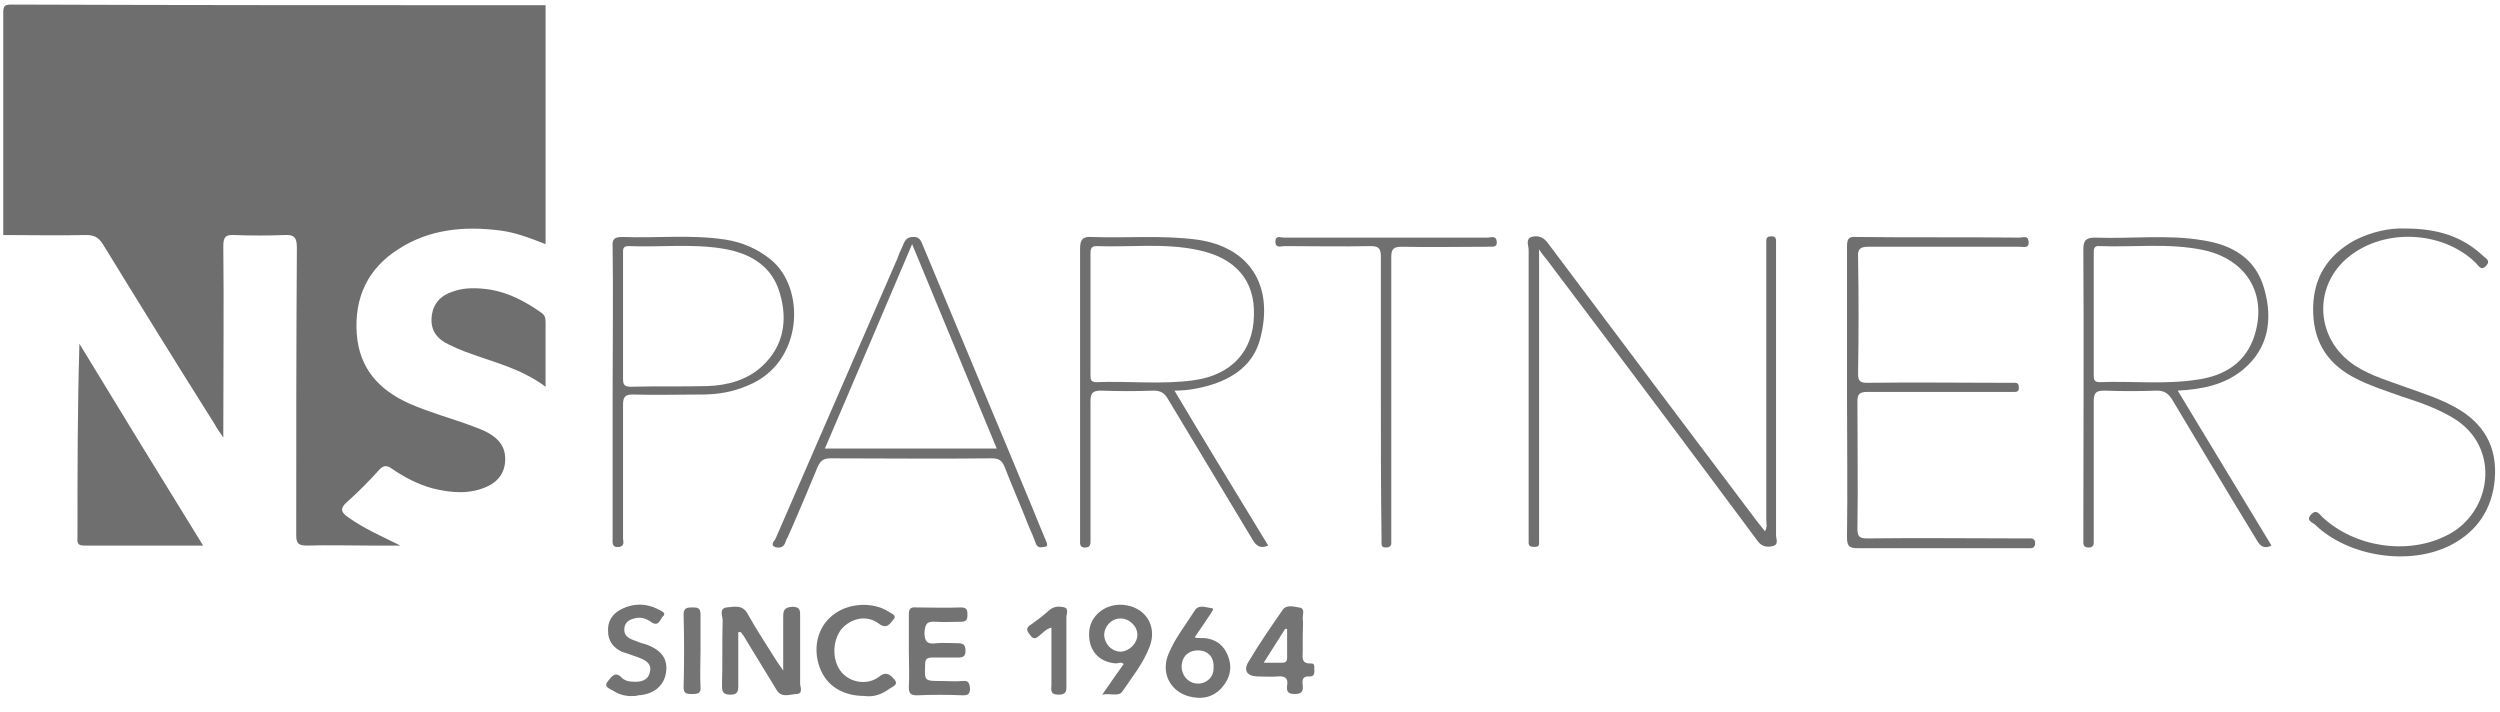 <svg width="200" height="57" viewBox="0 0 200 57" fill="none" xmlns="http://www.w3.org/2000/svg">
<path d="M43.646 0.417C43.646 6.771 43.646 13.073 43.646 19.531C42.448 19.062 41.25 18.594 40 18.438C37.135 18.073 34.375 18.333 31.927 19.896C29.427 21.458 28.333 23.802 28.542 26.719C28.75 29.479 30.312 31.198 32.76 32.292C34.427 33.021 36.198 33.49 37.865 34.115C38.281 34.271 38.698 34.427 39.062 34.635C39.896 35.104 40.417 35.729 40.417 36.719C40.417 37.76 39.896 38.49 39.01 38.906C37.552 39.583 36.042 39.427 34.583 39.062C33.438 38.75 32.344 38.177 31.354 37.5C30.99 37.24 30.729 37.188 30.365 37.552C29.531 38.49 28.646 39.375 27.708 40.208C27.188 40.677 27.292 40.99 27.812 41.354C29.115 42.292 30.573 42.917 32.031 43.646C31.198 43.646 30.417 43.646 29.583 43.646C27.917 43.646 26.198 43.594 24.531 43.646C23.854 43.646 23.698 43.438 23.698 42.812C23.698 35.156 23.698 27.5 23.75 19.844C23.75 19.062 23.594 18.75 22.76 18.802C21.406 18.854 20.052 18.854 18.75 18.802C18.021 18.75 17.865 19.01 17.865 19.688C17.917 24.531 17.865 29.427 17.865 34.271C17.865 34.427 17.865 34.583 17.865 35C17.552 34.531 17.344 34.271 17.188 33.958C14.167 29.167 11.198 24.375 8.229 19.531C7.865 18.958 7.5 18.802 6.875 18.802C4.688 18.854 2.448 18.802 0.26 18.802C0.26 12.865 0.26 6.979 0.26 1.042C0.26 0.469 0.365 0.365 0.938 0.365C15.156 0.417 29.375 0.417 43.646 0.417Z" fill="#6E6E6E"/>
<path d="M16.25 43.646C12.969 43.646 9.844 43.646 6.719 43.646C6.094 43.646 6.198 43.281 6.198 42.917C6.198 37.812 6.198 32.708 6.354 27.5C9.583 32.812 12.865 38.177 16.25 43.646Z" fill="#6F6F6F"/>
<path d="M123.125 19.948C123.125 20.417 123.125 20.729 123.125 21.042C123.125 28.281 123.125 35.573 123.125 42.812C123.125 43.021 123.125 43.281 123.125 43.49C123.125 43.75 122.917 43.75 122.708 43.75C122.5 43.75 122.292 43.698 122.292 43.438C122.292 43.229 122.292 42.969 122.292 42.76C122.292 35.156 122.292 27.552 122.292 20C122.292 19.635 122.031 19.167 122.5 18.958C123.021 18.802 123.49 18.958 123.854 19.479C129.427 26.927 135 34.323 140.573 41.719C140.781 41.979 140.99 42.24 141.198 42.5C141.406 42.135 141.302 41.823 141.302 41.562C141.302 34.375 141.302 27.135 141.302 19.948C141.302 19.74 141.302 19.479 141.302 19.271C141.302 18.958 141.458 18.906 141.719 18.906C141.979 18.906 142.083 19.01 142.083 19.271C142.083 19.479 142.083 19.688 142.083 19.844C142.083 27.5 142.083 35.156 142.083 42.812C142.083 43.125 142.344 43.594 141.771 43.698C141.302 43.802 140.885 43.698 140.573 43.229C135 35.729 129.375 28.229 123.75 20.781C123.594 20.573 123.385 20.365 123.125 19.948Z" fill="#6F6F6F"/>
<path d="M174.219 31.25C176.198 31.146 177.969 30.781 179.427 29.583C181.51 27.865 181.823 25.521 181.146 23.125C180.469 20.677 178.594 19.583 176.198 19.219C173.385 18.75 170.521 19.115 167.656 19.01C166.927 19.01 166.667 19.167 166.667 19.948C166.719 27.552 166.667 35.208 166.667 42.812C166.667 43.021 166.667 43.229 166.667 43.385C166.667 43.646 166.771 43.802 167.083 43.802C167.344 43.802 167.5 43.698 167.5 43.385C167.5 43.177 167.5 42.969 167.5 42.812C167.5 39.219 167.5 35.677 167.5 32.083C167.5 31.406 167.708 31.25 168.333 31.25C169.74 31.302 171.146 31.302 172.552 31.25C173.125 31.25 173.437 31.458 173.75 31.927C175.99 35.677 178.229 39.427 180.521 43.177C180.781 43.646 181.094 43.958 181.719 43.646C179.219 39.531 176.771 35.469 174.219 31.25ZM167.969 30.573C167.5 30.573 167.5 30.312 167.5 30C167.5 28.333 167.5 26.719 167.5 25.052V20.26C167.5 19.948 167.5 19.635 167.969 19.688C170.729 19.792 173.49 19.427 176.25 20C179.687 20.729 181.406 23.49 180.365 26.823C179.687 29.01 177.969 30.052 175.833 30.365C173.177 30.781 170.573 30.469 167.969 30.573Z" fill="#6F6F6F"/>
<path d="M93.958 31.25C94.948 31.25 95.781 31.094 96.562 30.885C98.646 30.312 100.313 29.167 100.833 27.031C101.927 22.812 99.948 19.74 95.729 19.167C92.917 18.802 90.156 19.062 87.344 18.958C86.615 18.906 86.406 19.167 86.406 19.896C86.406 27.552 86.406 35.26 86.406 42.917C86.406 43.073 86.406 43.229 86.406 43.438C86.406 43.646 86.51 43.802 86.771 43.802C87.031 43.802 87.188 43.75 87.24 43.438C87.24 43.229 87.24 42.969 87.24 42.76C87.24 39.219 87.24 35.677 87.24 32.135C87.24 31.51 87.344 31.25 88.073 31.25C89.479 31.302 90.885 31.302 92.292 31.25C92.865 31.25 93.177 31.458 93.438 31.927C95.677 35.677 97.969 39.427 100.208 43.177C100.521 43.698 100.833 43.906 101.458 43.646C98.958 39.531 96.458 35.469 93.958 31.25ZM87.708 30.573C87.24 30.573 87.24 30.312 87.24 30C87.24 28.385 87.24 26.771 87.24 25.156V20.312C87.24 20 87.24 19.688 87.708 19.688C90.417 19.792 93.125 19.427 95.833 20C98.854 20.625 100.417 22.448 100.313 25.26C100.26 28.125 98.49 30 95.521 30.417C92.917 30.781 90.312 30.469 87.708 30.573Z" fill="#6F6F6F"/>
<path d="M83.75 43.438C83.385 42.604 83.021 41.667 82.656 40.781C79.74 33.75 76.771 26.719 73.854 19.688C73.698 19.323 73.594 18.906 73.021 18.958C72.448 18.958 72.344 19.375 72.188 19.74C72.031 20.052 71.875 20.417 71.771 20.729C68.542 28.177 65.26 35.677 62.031 43.125C61.927 43.281 61.615 43.594 61.979 43.75C62.24 43.854 62.656 43.854 62.812 43.438C62.865 43.281 62.917 43.125 63.021 42.969C63.854 41.094 64.635 39.219 65.417 37.344C65.625 36.875 65.885 36.667 66.406 36.667C70.729 36.667 75 36.719 79.323 36.667C79.896 36.667 80.156 36.823 80.365 37.344C80.99 38.958 81.667 40.469 82.292 42.083C82.5 42.552 82.708 43.021 82.865 43.49C83.021 43.854 83.281 43.802 83.542 43.75C83.75 43.75 83.802 43.646 83.75 43.438ZM65.99 35.885C68.333 30.417 70.625 25.052 72.969 19.531C75.26 25.052 77.5 30.469 79.74 35.885H65.99Z" fill="#6F6F6F"/>
<path d="M147.76 31.406C147.76 27.552 147.76 23.646 147.76 19.74C147.76 19.115 147.865 18.906 148.542 18.958C152.865 19.01 157.24 18.958 161.563 19.01C161.823 19.01 162.24 18.802 162.292 19.323C162.344 19.896 161.875 19.74 161.563 19.74C157.552 19.74 153.49 19.74 149.479 19.74C148.854 19.74 148.594 19.896 148.646 20.573C148.698 23.646 148.698 26.771 148.646 29.896C148.646 30.469 148.802 30.625 149.375 30.625C153.073 30.573 156.823 30.625 160.521 30.625C160.729 30.625 160.99 30.625 161.198 30.625C161.458 30.625 161.51 30.781 161.51 31.042C161.51 31.25 161.406 31.354 161.198 31.354C160.833 31.354 160.469 31.354 160.104 31.354C156.51 31.354 152.917 31.354 149.375 31.354C148.802 31.354 148.594 31.51 148.594 32.083C148.594 35.469 148.646 38.906 148.594 42.292C148.594 42.917 148.75 43.073 149.375 43.073C153.542 43.021 157.708 43.073 161.875 43.073C162.083 43.073 162.292 43.073 162.448 43.073C162.708 43.073 162.812 43.229 162.812 43.438C162.812 43.698 162.708 43.854 162.448 43.854C162.292 43.854 162.187 43.854 162.031 43.854C157.552 43.854 153.073 43.854 148.594 43.854C147.969 43.854 147.76 43.698 147.76 43.021C147.813 39.115 147.76 35.26 147.76 31.406Z" fill="#6F6F6F"/>
<path d="M192.396 18.281C195 18.281 196.979 18.906 198.646 20.469C198.854 20.677 199.271 20.833 198.906 21.25C198.49 21.719 198.281 21.25 198.073 21.042C195.573 18.594 191.198 18.229 188.281 20.26C185 22.5 185.052 27.083 188.437 29.271C189.74 30.104 191.25 30.521 192.656 31.042C193.958 31.51 195.26 31.927 196.458 32.604C198.698 33.854 199.792 35.729 199.583 38.333C199.375 40.729 198.177 42.5 196.094 43.594C192.76 45.312 187.865 44.531 185.208 41.979C185 41.771 184.427 41.667 184.896 41.146C185.312 40.729 185.521 41.094 185.781 41.354C188.385 43.802 192.656 44.427 195.781 42.812C199.323 41.042 200.156 35.781 196.25 33.438C194.948 32.656 193.594 32.188 192.135 31.719C190.833 31.25 189.479 30.833 188.229 30.156C186.042 28.958 185 27.135 185.052 24.583C185.104 22.188 186.198 20.469 188.281 19.271C189.687 18.542 191.146 18.229 192.396 18.281Z" fill="#6F6F6F"/>
<path d="M43.646 30.938C41.615 29.427 39.375 28.958 37.188 28.125C36.771 27.969 36.302 27.76 35.885 27.552C35 27.135 34.427 26.458 34.531 25.365C34.635 24.271 35.26 23.646 36.198 23.333C37.188 22.969 38.229 23.021 39.271 23.177C40.729 23.438 42.031 24.115 43.281 25C43.594 25.208 43.646 25.417 43.646 25.781C43.646 27.5 43.646 29.115 43.646 30.938Z" fill="#6F6F6F"/>
<path d="M61.615 20.729C60.573 19.896 59.375 19.375 58.021 19.167C55.312 18.75 52.552 19.062 49.792 18.958C49.167 18.958 48.958 19.115 49.01 19.74C49.062 23.594 49.01 27.5 49.01 31.354V43.021C49.01 43.385 48.906 43.854 49.583 43.75C50 43.646 49.844 43.281 49.844 43.073C49.844 39.479 49.844 35.938 49.844 32.344C49.844 31.719 50.052 31.562 50.625 31.562C52.448 31.615 54.323 31.562 56.146 31.562C57.448 31.562 58.646 31.354 59.844 30.833C64.323 29.01 64.479 22.969 61.615 20.729ZM60.938 29.323C59.74 30.417 58.177 30.833 56.615 30.885C54.583 30.938 52.552 30.885 50.469 30.938C49.896 30.938 49.844 30.729 49.844 30.26C49.844 28.594 49.844 26.979 49.844 25.312V20.312C49.844 20 49.792 19.688 50.26 19.688C52.812 19.792 55.365 19.479 57.865 19.896C60 20.26 61.771 21.25 62.396 23.49C63.021 25.625 62.708 27.708 60.938 29.323Z" fill="#6F6F6F"/>
<path d="M110.469 31.719C110.469 27.969 110.469 24.219 110.469 20.521C110.469 19.844 110.26 19.688 109.635 19.688C107.344 19.74 105.052 19.688 102.76 19.688C102.5 19.688 102.031 19.896 102.031 19.323C102.031 18.802 102.448 19.01 102.708 19.01C108.125 19.01 113.542 19.01 119.01 19.01C119.271 19.01 119.687 18.802 119.74 19.323C119.792 19.896 119.271 19.688 119.01 19.74C116.719 19.74 114.427 19.792 112.135 19.74C111.458 19.74 111.302 19.948 111.302 20.573C111.302 27.969 111.302 35.365 111.302 42.76C111.302 43.021 111.302 43.281 111.302 43.49C111.302 43.698 111.094 43.802 110.885 43.802C110.625 43.802 110.521 43.698 110.521 43.49C110.521 43.281 110.521 43.073 110.521 42.917C110.469 39.115 110.469 35.417 110.469 31.719Z" fill="#707070"/>
<path d="M59.062 50.573C59.062 51.979 59.062 53.385 59.062 54.844C59.062 55.312 59.01 55.573 58.438 55.573C57.865 55.573 57.76 55.365 57.76 54.844C57.812 53.125 57.76 51.406 57.812 49.635C57.812 49.271 57.5 48.698 58.125 48.594C58.75 48.542 59.427 48.333 59.844 49.167C60.573 50.469 61.406 51.719 62.188 52.969C62.292 53.125 62.396 53.281 62.656 53.646C62.656 52.083 62.656 50.729 62.656 49.375C62.656 48.854 62.708 48.594 63.385 48.542C64.062 48.542 64.01 48.906 64.01 49.323C64.01 51.094 64.01 52.917 64.01 54.688C64.01 54.948 64.271 55.469 63.75 55.521C63.229 55.521 62.552 55.885 62.135 55.208C61.302 53.854 60.521 52.552 59.688 51.198C59.583 50.99 59.427 50.781 59.271 50.573C59.167 50.573 59.115 50.573 59.062 50.573Z" fill="#737373"/>
<path d="M72.708 52.083C72.708 51.094 72.708 50.104 72.708 49.167C72.708 48.75 72.812 48.542 73.281 48.594C74.479 48.594 75.677 48.646 76.875 48.594C77.396 48.594 77.396 48.854 77.396 49.219C77.396 49.635 77.24 49.74 76.875 49.74C76.198 49.74 75.521 49.792 74.844 49.74C74.115 49.688 74.01 49.948 73.958 50.625C73.958 51.354 74.219 51.562 74.896 51.458C75.469 51.406 76.042 51.458 76.667 51.458C77.135 51.458 77.24 51.667 77.24 52.083C77.24 52.5 77.031 52.604 76.667 52.604C75.99 52.604 75.26 52.604 74.583 52.604C74.115 52.604 74.01 52.76 74.01 53.177C73.958 54.479 73.958 54.479 75.26 54.479C75.833 54.479 76.458 54.531 77.031 54.479C77.5 54.427 77.552 54.688 77.604 55.052C77.604 55.521 77.448 55.625 77.031 55.625C75.781 55.573 74.583 55.573 73.333 55.625C72.865 55.625 72.708 55.469 72.708 55C72.76 53.958 72.708 53.021 72.708 52.083Z" fill="#737373"/>
<path d="M104.896 53.073C104.062 53.125 104.219 52.552 104.219 52.083C104.219 51.667 104.219 51.25 104.219 50.833C104.219 50.365 104.271 49.896 104.219 49.427C104.219 49.115 104.427 48.646 103.906 48.594C103.49 48.542 102.917 48.333 102.604 48.802C101.667 50.156 100.729 51.51 99.896 52.917C99.427 53.646 99.792 54.115 100.625 54.115C101.146 54.115 101.667 54.167 102.24 54.115C102.812 54.062 103.073 54.271 102.969 54.844C102.917 55.312 103.021 55.521 103.594 55.521C104.115 55.521 104.271 55.312 104.219 54.844C104.167 54.427 104.167 54.062 104.792 54.115C105.104 54.115 105.156 53.906 105.156 53.646C105.104 53.438 105.26 53.073 104.896 53.073ZM102.5 53.021C102.083 53.021 101.667 53.021 101.094 53.021C101.719 52.031 102.292 51.146 102.812 50.312C102.865 50.312 102.917 50.312 102.969 50.312C102.969 51.094 102.969 51.823 102.969 52.604C102.969 52.969 102.812 53.021 102.5 53.021Z" fill="#747474"/>
<path d="M69.167 55.677C67.396 55.677 66.094 54.844 65.573 53.385C65 51.823 65.417 50.156 66.615 49.219C67.812 48.229 69.792 48.125 71.042 48.906C71.25 49.062 71.823 49.219 71.458 49.583C71.198 49.896 70.938 50.365 70.312 49.896C69.375 49.167 68.073 49.427 67.292 50.365C66.562 51.302 66.562 52.917 67.344 53.802C68.073 54.635 69.427 54.844 70.365 54.115C70.938 53.646 71.302 54.062 71.562 54.375C71.927 54.792 71.354 54.948 71.146 55.104C70.521 55.573 69.844 55.781 69.167 55.677Z" fill="#737373"/>
<path d="M98.229 52.448C97.812 51.406 96.979 50.99 95.885 51.042C95.781 51.042 95.729 51.042 95.573 50.99C96.042 50.312 96.458 49.688 96.875 49.062C96.979 48.906 97.188 48.646 96.875 48.646C96.458 48.594 95.885 48.333 95.573 48.854C94.844 50 94.01 51.042 93.49 52.292C92.865 53.75 93.542 55.208 95 55.677C96.042 55.99 97.031 55.833 97.76 55C98.438 54.219 98.594 53.333 98.229 52.448ZM95.833 54.688C95.104 54.688 94.531 54.062 94.531 53.333C94.531 52.552 95.052 52.031 95.833 52.031C96.615 52.031 97.135 52.552 97.083 53.385C97.135 54.115 96.562 54.688 95.833 54.688Z" fill="#737373"/>
<path d="M50.729 55.677C50.104 55.729 49.531 55.573 49.062 55.26C48.802 55.104 48.229 54.948 48.646 54.479C48.906 54.167 49.219 53.646 49.74 54.219C49.948 54.427 50.26 54.531 50.573 54.531C51.198 54.583 51.823 54.479 51.979 53.802C52.188 53.125 51.667 52.812 51.094 52.604C50.677 52.448 50.208 52.292 49.74 52.135C49.062 51.823 48.646 51.25 48.646 50.521C48.594 49.74 48.958 49.167 49.583 48.802C50.625 48.229 51.719 48.229 52.76 48.802C52.969 48.906 53.333 49.062 53.021 49.323C52.812 49.531 52.708 50.156 52.135 49.792C51.719 49.479 51.25 49.323 50.729 49.479C50.312 49.583 50 49.792 49.948 50.26C49.896 50.729 50.156 50.99 50.521 51.146C50.885 51.302 51.302 51.458 51.719 51.562C52.969 52.031 53.438 52.76 53.281 53.802C53.125 54.896 52.24 55.573 51.042 55.625C50.938 55.677 50.833 55.677 50.729 55.677Z" fill="#737373"/>
<path d="M89.844 48.385C88.438 48.281 87.24 49.219 87.135 50.521C87.031 51.979 87.865 52.969 89.271 53.073C89.479 53.073 89.688 52.917 89.896 53.125C89.635 53.49 89.375 53.854 89.115 54.219C88.854 54.583 88.594 55 88.177 55.573C88.854 55.417 89.479 55.781 89.792 55.312C90.573 54.167 91.458 53.073 91.979 51.719C92.604 50.052 91.615 48.542 89.844 48.385ZM89.688 52.135C88.958 52.135 88.385 51.562 88.333 50.833C88.333 50.104 88.906 49.479 89.635 49.479C90.365 49.479 90.99 50.104 90.99 50.781C90.99 51.458 90.365 52.083 89.688 52.135Z" fill="#737373"/>
<path d="M84.115 50.208C83.698 50.312 83.49 50.573 83.229 50.781C82.917 51.042 82.708 51.25 82.396 50.781C82.083 50.417 82.083 50.208 82.5 49.948C83.021 49.583 83.49 49.219 83.958 48.802C84.323 48.49 84.74 48.49 85.156 48.594C85.521 48.698 85.312 49.115 85.312 49.427C85.312 51.198 85.312 52.969 85.312 54.792C85.312 55.208 85.365 55.573 84.688 55.573C83.958 55.573 84.115 55.156 84.115 54.74C84.115 53.229 84.115 51.771 84.115 50.208Z" fill="#737373"/>
<path d="M56.042 52.031C56.042 53.021 55.99 54.01 56.042 54.948C56.094 55.469 55.833 55.521 55.365 55.521C55 55.521 54.688 55.521 54.688 55C54.74 53.021 54.74 51.094 54.688 49.167C54.688 48.646 54.948 48.594 55.365 48.594C55.781 48.594 56.042 48.594 56.042 49.167C56.042 50.104 56.042 51.042 56.042 52.031Z" fill="#747474"/>
</svg>
